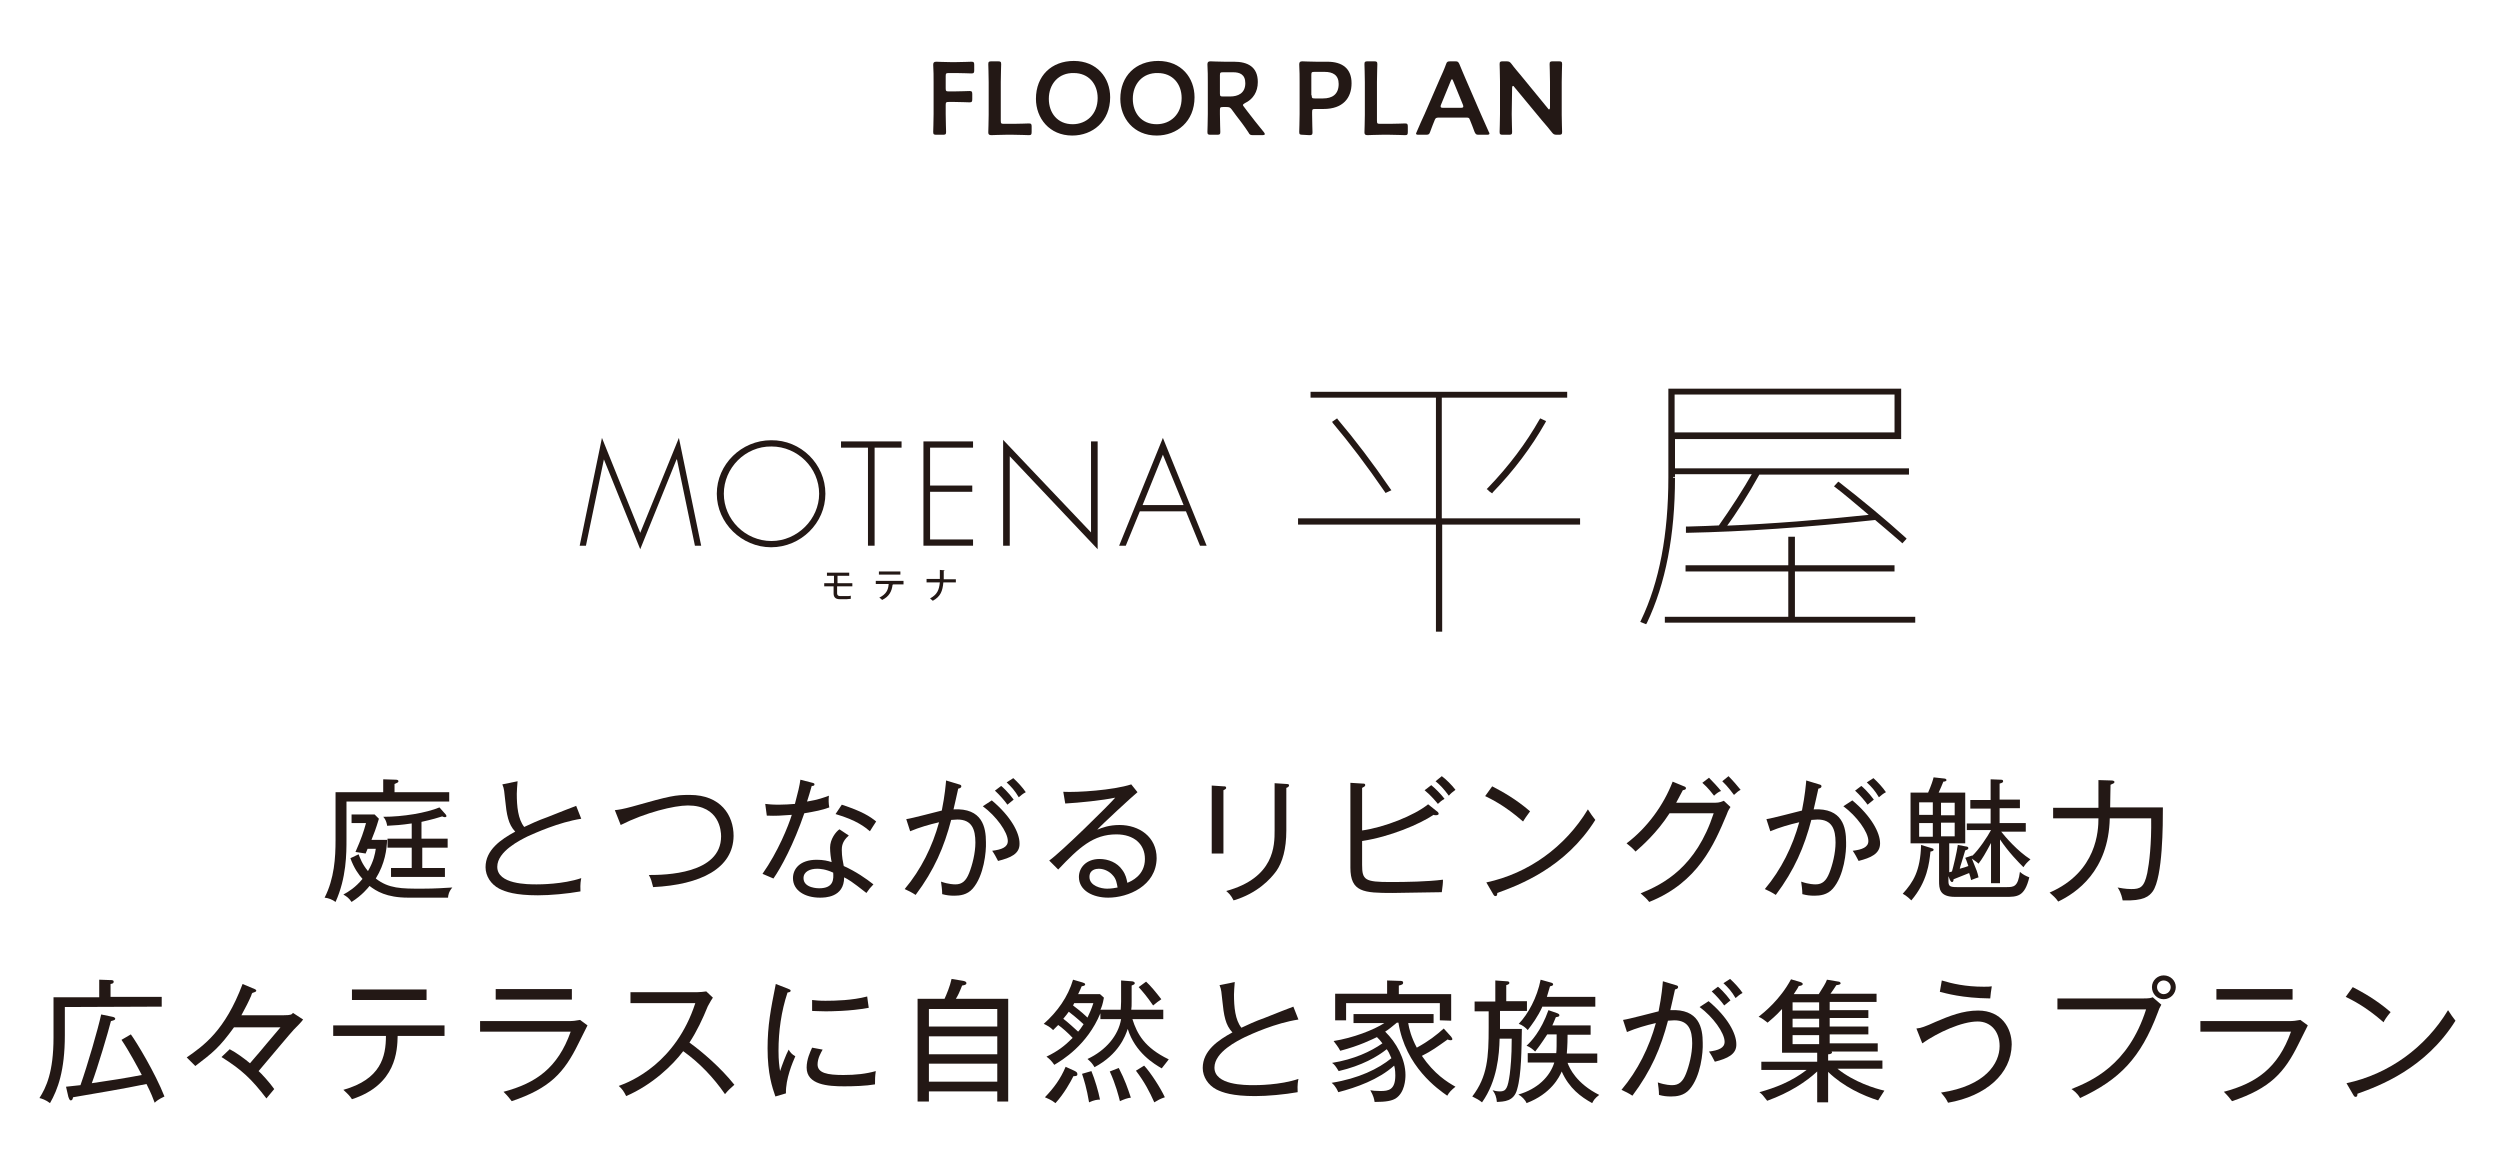 <?xml version="1.0" encoding="utf-8"?>
<!-- Generator: Adobe Illustrator 23.1.0, SVG Export Plug-In . SVG Version: 6.00 Build 0)  -->
<svg version="1.1" id="レイヤー_1" xmlns="http://www.w3.org/2000/svg" xmlns:xlink="http://www.w3.org/1999/xlink" x="0px"
	 y="0px" viewBox="0 0 640 300" style="enable-background:new 0 0 640 300;" xml:space="preserve">
<style type="text/css">
	.st0{fill:#231815;}
</style>
<g>
	<path class="st0" d="M242.1,29.2c0,1.5,0.1,4.5,0.1,4.6c0,0.6-0.2,0.7-0.8,0.7h-1.7c-0.6,0-0.8-0.1-0.8-0.7c0-0.2,0.1-3.1,0.1-4.6
		V21c0-1.3,0-3-0.1-4.4c0-0.6,0.2-0.8,0.8-0.8c0.2,0,2.3,0.1,3.6,0.1h1.5c1.3,0,3.7-0.1,3.9-0.1c0.6,0,0.7,0.2,0.7,0.8V18
		c0,0.6-0.1,0.8-0.7,0.8c-0.2,0-2.6-0.1-3.9-0.1h-1.9c-0.7,0-0.8,0.1-0.8,0.8v3.1c0,0.7,0.1,0.8,0.8,0.8h1.4c1.3,0,3.7-0.1,3.9-0.1
		c0.6,0,0.7,0.2,0.7,0.8v1.3c0,0.6-0.1,0.8-0.7,0.8c-0.2,0-2.7-0.1-3.9-0.1h-1.4c-0.7,0-0.8,0.1-0.8,0.8L242.1,29.2L242.1,29.2z"/>
	<path class="st0" d="M257.4,34.5c-1.3,0-3.4,0.1-3.6,0.1c-0.6,0-0.8-0.2-0.8-0.7c0-0.2,0.1-3.1,0.1-4.5V21c0-1.5-0.1-4.5-0.1-4.6
		c0-0.6,0.2-0.7,0.8-0.7h1.7c0.6,0,0.8,0.1,0.8,0.7c0,0.2-0.1,3.1-0.1,4.6v9.9c0,0.7,0.1,0.8,0.8,0.8h2.5c1.3,0,3.7-0.1,3.9-0.1
		c0.6,0,0.7,0.2,0.7,0.8v1.4c0,0.6-0.1,0.8-0.7,0.8c-0.2,0-2.6-0.1-3.9-0.1H257.4z"/>
	<path class="st0" d="M284.2,24.9c0,6.2-4.5,9.8-9.7,9.8c-5.9,0-9.3-4.5-9.3-9.4c0-5.9,4-9.7,9.7-9.7
		C280.8,15.6,284.2,19.9,284.2,24.9z M268.5,25.3c0,3.6,2.2,6.5,6.1,6.5c3.5,0,6.4-2.5,6.4-6.7c0-3.6-2.3-6.4-6.1-6.4
		C271,18.6,268.5,21.5,268.5,25.3z"/>
	<path class="st0" d="M305.8,24.9c0,6.2-4.5,9.8-9.7,9.8c-5.9,0-9.3-4.5-9.3-9.4c0-5.9,4-9.7,9.7-9.7
		C302.4,15.6,305.8,19.9,305.8,24.9z M290,25.3c0,3.6,2.2,6.5,6.1,6.5c3.5,0,6.4-2.5,6.4-6.7c0-3.6-2.3-6.4-6.1-6.4
		C292.5,18.6,290,21.5,290,25.3z"/>
	<path class="st0" d="M312.3,29.2c0,1.5,0.1,4.5,0.1,4.6c0,0.6-0.2,0.7-0.8,0.7h-1.7c-0.6,0-0.8-0.1-0.8-0.7c0-0.2,0.1-3.1,0.1-4.6
		V21c0-1.3,0-3-0.1-4.5c0-0.6,0.2-0.8,0.8-0.8c0.2,0,2.3,0.1,3.6,0.1h2.4c3.5,0,6.1,1.3,6.1,5.2c0,2.5-1.2,4.4-3.3,5.4
		c-0.3,0.2-0.5,0.3-0.5,0.5c0,0.1,0.1,0.3,0.3,0.5l0.9,1.2c1.3,1.7,2.4,3.1,4.2,5.3c0.1,0.2,0.2,0.3,0.2,0.4c0,0.2-0.2,0.3-0.7,0.3
		h-2.3c-0.7,0-0.9-0.1-1.2-0.7c-1.1-1.7-2.2-3.1-3.2-4.4l-1.1-1.5c-0.4-0.5-0.6-0.6-1.3-0.6h-0.9c-0.7,0-0.8,0.1-0.8,0.8V29.2z
		 M312.3,23.9c0,0.7,0.1,0.8,0.8,0.8h1.8c2,0,3.9-0.8,3.9-3.4c0-2.3-1.5-2.8-3.1-2.8h-2.6c-0.7,0-0.8,0.1-0.8,0.8V23.9z"/>
	<path class="st0" d="M333.4,34.5c-0.6,0-0.8-0.1-0.8-0.7c0-0.2,0.1-3.1,0.1-4.6V21c0-1.3,0-2.9-0.1-4.5c0-0.6,0.2-0.8,0.8-0.8
		c0.2,0,2.3,0.1,3.6,0.1h2.8c3.9,0,6.2,1.8,6.2,5.5c0,3.8-2.2,6.6-7.2,6.6h-2.1c-0.7,0-0.8,0.1-0.8,0.8v0.6c0,1.5,0.1,4.5,0.1,4.6
		c0,0.6-0.2,0.7-0.8,0.7L333.4,34.5L333.4,34.5z M335.8,24.4c0,0.7,0.1,0.8,0.8,0.8h2.1c2.3,0,4-1,4-3.7c0-2.3-1.5-3.1-3.6-3.1h-2.6
		c-0.7,0-0.8,0.1-0.8,0.8v5.2H335.8z"/>
	<path class="st0" d="M353.7,34.5c-1.3,0-3.4,0.1-3.6,0.1c-0.6,0-0.8-0.2-0.8-0.7c0-0.2,0.1-3.1,0.1-4.5V21c0-1.5-0.1-4.5-0.1-4.6
		c0-0.6,0.2-0.7,0.8-0.7h1.7c0.6,0,0.8,0.1,0.8,0.7c0,0.2-0.1,3.1-0.1,4.6v9.9c0,0.7,0.1,0.8,0.8,0.8h2.5c1.3,0,3.7-0.1,3.9-0.1
		c0.6,0,0.7,0.2,0.7,0.8v1.4c0,0.6-0.1,0.8-0.7,0.8c-0.2,0-2.6-0.1-3.9-0.1H353.7z"/>
	<path class="st0" d="M368.4,30.1c-0.7,0-0.9,0.1-1.1,0.6c-0.4,0.9-0.7,1.8-1.2,3.1c-0.2,0.6-0.4,0.7-1.1,0.7h-1.9
		c-0.4,0-0.6-0.1-0.6-0.3c0-0.1,0.1-0.2,0.2-0.5c0.8-1.9,1.4-3.2,2-4.5l3.9-9c0.5-1.1,1.1-2.4,1.6-3.8c0.2-0.6,0.4-0.7,1.1-0.7h1.2
		c0.7,0,0.8,0.1,1.1,0.7c0.6,1.4,1.1,2.7,1.6,3.8l3.9,9c0.6,1.4,1.2,2.7,2,4.5c0.1,0.2,0.2,0.3,0.2,0.5s-0.2,0.3-0.6,0.3h-2.1
		c-0.7,0-0.8-0.1-1.1-0.7c-0.5-1.3-0.8-2.2-1.2-3.1c-0.2-0.6-0.4-0.6-1.1-0.6C375.2,30.1,368.4,30.1,368.4,30.1z M368.9,26.8
		c-0.1,0.2-0.1,0.3-0.1,0.5s0.2,0.3,0.6,0.3h4.6c0.4,0,0.6-0.1,0.6-0.3c0-0.1,0-0.3-0.1-0.5l-2.5-6.1c-0.1-0.3-0.2-0.4-0.3-0.4
		c-0.1,0-0.2,0.1-0.3,0.4L368.9,26.8z"/>
	<path class="st0" d="M387,29.2c0,1.5,0.1,4.5,0.1,4.6c0,0.6-0.2,0.7-0.8,0.7h-1.6c-0.6,0-0.8-0.1-0.8-0.7c0-0.2,0.1-3.1,0.1-4.6
		v-8.4c0-1.5-0.1-4.2-0.1-4.4c0-0.6,0.2-0.7,0.8-0.7h0.9c0.7,0,0.9,0.1,1.3,0.6c0.8,1.1,1.7,2.1,2.6,3.2l6.8,8.3
		c0.1,0.2,0.2,0.2,0.3,0.2c0.1,0,0.2-0.2,0.2-0.4V21c0-1.5-0.1-4.5-0.1-4.6c0-0.6,0.2-0.7,0.8-0.7h1.6c0.6,0,0.8,0.1,0.8,0.7
		c0,0.2-0.1,3.1-0.1,4.6v8.4c0,1.5,0.1,4.2,0.1,4.4c0,0.6-0.2,0.7-0.8,0.7h-0.5c-0.7,0-0.9-0.1-1.3-0.6c-0.8-1-1.6-2-2.5-3l-7.2-8.7
		c-0.1-0.2-0.2-0.2-0.3-0.2c-0.1,0-0.2,0.2-0.2,0.4L387,29.2L387,29.2z"/>
</g>
<g>
	<path class="st0" d="M88.7,205.2v9.6c0,3.7,0,9.9-2.8,16.1c-0.8-0.6-1.8-1-2.8-1.1c2.5-4.9,2.8-10.3,2.8-14.7v-12.3h12.2v-3.3
		l3.1,0.1c0.5,0,0.8,0.1,0.8,0.4c0,0.3-0.3,0.4-1,0.7v2.1h14v2.4H88.7z M114.7,229.8h-10.2c-5.6,0-8.2-1.7-9.9-3
		c-0.4,0.5-1.9,2.4-4.6,4.1c-0.7-1-1.1-1.3-2.1-1.9c1.3-0.7,3.1-1.8,4.9-4c-1-1.1-2.2-2.8-3.1-5.3l2.1-1c0.4,1,0.9,2.5,2.4,4.3
		c1.5-2.6,1.8-4.4,2-5.7h-2.1l-0.5,1.2l-2.6-0.4c1.5-3.4,2.1-5.2,2.7-7.4H90v-2.2h5.9l1.1,1.1c-0.8,2.7-1.3,3.9-1.9,5.4h4
		c-0.1,2.4-0.5,6-2.9,9.9c3.3,2.6,6.6,2.6,11.8,2.6c3.6,0,5.8-0.2,7.8-0.3C114.9,228.2,114.7,229.3,114.7,229.8z M108.1,217v5.2h5.8
		v2.3h-13.8v-2.3h5.3V217h-6.2v-2.3h6.2v-3.9c-2.7,0.4-4.3,0.5-6.3,0.6c0-0.2-0.2-1.5-1-2.3c5.1,0,11-1,14.4-2.4l1.6,1.8
		c0.1,0.2,0.2,0.3,0.2,0.4c0,0.1-0.1,0.3-0.4,0.3c-0.2,0-0.5-0.1-0.7-0.2c-0.9,0.3-2.6,0.8-5.3,1.4v4.3h6.7v2.3L108.1,217L108.1,217
		z"/>
	<path class="st0" d="M135.1,214.1c-1.8,0.9-7.8,3.8-7.8,7.8c0,4.5,7.8,4.5,10.1,4.5c0.7,0,6.7,0,11.4-1.6c-0.1,0.6-0.3,1.3-0.2,3.4
		c-3.4,0.6-7.7,1-10.9,1c-5.8,0-8.3-0.9-9.9-1.7c-2.1-1.1-3.5-3.2-3.5-5.5c0-4.4,3.9-7.1,7.6-9.1c-1.8-1.9-2.2-4.3-2.6-8.3
		c-0.2-1.7-0.2-2.7-0.7-3.8l3.9-0.8c-0.1,1.4-0.2,2.3-0.2,3.2c0,3.2,0.3,6.5,1.9,8.5c1.5-0.7,3.6-1.7,5.9-2.5c2.5-1,6.8-2.7,7.4-2.9
		l1.3,3.3C143,210.5,136.9,213.3,135.1,214.1z"/>
	<path class="st0" d="M167.2,227.1c-0.4-1.5-0.5-2.1-1.1-3.1c4.1,0,18.5-0.2,18.5-9.9c0-1.4-0.4-7.9-8.5-7.9c-3.5,0-10.9,1.8-17.2,5
		l-1.5-3.8c1-0.1,2.2-0.3,4.4-0.9c9.9-2.8,11-3,14.8-3c7.9,0,11.2,5.2,11.2,10.5C187.7,222.3,179.4,226.5,167.2,227.1z"/>
	<path class="st0" d="M205.9,208.2c-2.7,7.9-6,14-7.9,16.7c-0.9-0.4-1.4-0.6-2.8-1.2c4-5.7,6.6-12.2,7.5-15.1
		c-2.7,0.2-4.1,0.3-6.4,0.2l-0.4-3c0.9,0.1,1.8,0.2,3.5,0.2c1.4,0,2.8-0.1,4.1-0.2c0.8-3,1.2-4.7,1.4-6.2l3.1,0.8
		c0.4,0.1,0.5,0.2,0.5,0.4c0,0.4-0.4,0.4-0.7,0.4c-0.5,1.8-0.7,2.4-1.2,4c3-0.5,4.2-1,5.6-1.5c-0.1,0.9-0.1,2,0.1,3
		C210.4,207.4,208.8,207.7,205.9,208.2z M221.8,228.6c-3.8-3-4.7-3.5-5.7-4c0,5.2-5,5.2-6.2,5.2c-3.8,0-6.9-1.8-6.9-5
		c0-2.3,1.7-4.7,6.1-4.7c1.7,0,2.9,0.3,3.8,0.6c-0.2-1-0.4-2.4-0.4-3.7c0-2.2,1.5-4.1,2.4-4.7l2.4,1.6c-1.8,1.5-1.8,3-1.8,3.7
		c0,1.7,0.3,3.1,0.5,4.1c3.1,1.4,5.7,3.2,7.6,4.7C222.9,227.1,222.4,227.7,221.8,228.6z M209.2,222.4c-1.8,0-3.5,0.7-3.5,2.4
		c0,2.6,3.8,2.6,4,2.6c3.8,0,3.7-2.4,3.6-4C211.4,222.5,209.9,222.4,209.2,222.4z M222.7,212.8c-1.2-1-3.3-2.8-8.8-4.4l1.6-2.4
		c5.2,1.7,7.2,3,8.8,4.3C223.8,211.1,223.1,212.1,222.7,212.8z"/>
	<path class="st0" d="M249,227.5c-1.4,1.6-3.3,1.8-4.7,1.8c-1.1,0-2-0.1-3.1-0.4c0-1.2-0.2-2.4-0.3-3.2c2,0.7,3.4,0.7,3.7,0.7
		c1.7,0,2.7-0.9,3.5-2.9s1.6-5.1,1.6-7.8c0-3.4-0.9-5.9-4.6-5.9c-0.6,0-1,0.1-1.6,0.1c-1.8,6.9-4.3,12.8-9.1,19.2
		c-0.9-0.6-1.9-1.1-2.8-1.5c4.2-5,7.1-10.9,8.8-17.1c-2.6,0.6-5,1.3-7.4,2.3l-1-3.1c1.5-0.2,7.8-1.9,9.1-2.2c0.8-4,1-6.6,1.1-7.7
		l3.3,1c0.4,0.1,0.6,0.2,0.6,0.5s-0.3,0.5-0.8,0.6c-0.2,0.8-1,4.6-1.2,5.3c7.4-0.4,8.3,4.6,8.3,8.4C252.5,218,251.9,224.2,249,227.5
		z M255.5,220.4c-0.4-0.8-1-1.9-1.5-2.6c2.4-0.3,4-0.9,4-2.5c0-2.3-3-6.4-6.4-8.9l2.3-1.5c4.9,4.1,7.1,8.3,7.1,11
		C261.1,218.6,258.7,219.6,255.5,220.4z M257.9,206c-0.7-1-2-2.5-3.2-3.6l1.6-1.2c0.3,0.2,1.9,1.7,3.2,3.5
		C259,205.1,258.6,205.4,257.9,206z M260.8,204.1c-1-1.7-1.9-2.7-3.1-3.8l1.7-1.1c1.1,1,2.4,2.4,3.2,3.6
		C261.8,203.2,261.3,203.7,260.8,204.1z"/>
	<path class="st0" d="M283.7,229.8c-3.9,0-7.5-1.8-7.5-5.3c0-2.4,1.9-4.6,5.3-4.6c2.2,0,4.5,0.9,5.8,2.8c0.9,1.2,1.1,2.3,1.3,3.3
		c1-0.4,4.5-1.9,4.5-6.1c0-3.8-2.8-6.3-7.3-6.3c-5.9,0-9.5,3.3-14.9,9l-2.3-2.3c3-2.1,15.5-14.4,16.9-16.1
		c-3.3,0.7-9.2,1.3-12.8,1.5l-0.5-3c3.5,0.2,12.8-0.4,17.4-1.9l1.6,2c-0.8,0.6-9.6,8.7-10.3,9.6c1.2-0.5,3-1.2,5.7-1.2
		c5,0,9.5,3,9.5,8.5C296,226.8,288.8,229.8,283.7,229.8z M284.8,224c-0.7-0.8-2-1.6-3.5-1.6c-0.7,0-2.4,0.2-2.4,2.1c0,2.3,3,3,4.5,3
		c1.2,0,2.1-0.2,2.7-0.3C285.9,226.2,285.8,225,284.8,224z"/>
	<path class="st0" d="M313.2,202.3v16.2h-3v-17.4l3,0.2c0.4,0,0.7,0,0.7,0.4C313.9,202,313.4,202.2,313.2,202.3z M329.3,201.7v10.9
		c0,4.8-1,8.1-2.5,10.3c-1.5,2.1-4.9,5.8-11,7.6c-0.7-1.4-1.3-1.9-1.9-2.4c12.4-3.4,12.4-11.7,12.4-15.5v-12.1l3.1,0.2
		c0.5,0,0.6,0.2,0.6,0.3C330,201.5,329.5,201.6,329.3,201.7z"/>
	<path class="st0" d="M369.1,228.4c-2,0-10.8,0.2-12.6,0.2c-7.4,0-10.8-0.2-10.8-6.5v-21.7l3.2,0.2c0.3,0,0.6,0,0.6,0.4
		c0,0.3-0.4,0.5-0.8,0.7v10.9c5.7-0.8,13.3-3.8,16.9-6.7l2.5,2c0.1,0.1,0.2,0.3,0.2,0.4c0,0.4-0.6,0.4-0.8,0.4c-0.1,0-0.3,0-0.5-0.1
		c-3.6,2.4-11.1,5.6-18.3,6.7v6.1c0,3.9,0.7,4.4,7.3,4.4c4,0,9.5-0.1,13.4-0.6C369.4,226.2,369.3,226.8,369.1,228.4z M368.1,205.8
		c-0.4-0.5-1.7-2.1-3.4-3.5l1.7-1.3c0.9,0.7,2.5,2.3,3.4,3.5C369.1,204.9,368.6,205.3,368.1,205.8z M370.9,203.7
		c-1.4-1.9-2.3-2.8-3.4-3.7l1.6-1.3c1,0.7,2.7,2.4,3.5,3.5C371.8,202.8,371.4,203.1,370.9,203.7z"/>
	<path class="st0" d="M389.9,210.3c-4.8-4.2-8.3-5.8-9.7-6.5l1.8-2.5c2.5,1.3,6,3.2,9.7,6.4C390.8,208.9,390.2,209.8,389.9,210.3z
		 M383.3,228.6c0,0.6-0.1,0.8-0.5,0.8c-0.2,0-0.4-0.2-0.5-0.4l-1.8-3.1c10.8-2.3,20.2-9.1,26-18.7c0.7,1.1,1.2,1.8,1.9,2.7
		C400.7,222.2,388.8,226.6,383.3,228.6z"/>
	<path class="st0" d="M442,208.6c-3.2,7.6-7.3,17.3-19.8,22.3c-0.7-0.9-1-1.1-2.2-2.2c5.9-2.4,14.2-6.7,18.7-20.5h-11.3
		c-3.2,5-7.2,8.5-8.7,9.8c-0.6-0.7-1.5-1.5-2.3-2.1c5.3-4,9.5-9.8,11.8-15.8l2.9,1.2c0.3,0.1,0.5,0.2,0.5,0.5c0,0.4-0.5,0.4-0.8,0.5
		c-0.9,1.7-1.3,2.4-1.7,3.2h10c1.1,0,1.7-0.3,2.2-0.5l1.7,1.6C442.4,207.5,442.2,208,442,208.6z M438.8,203.7c-0.4-0.5-1.5-2-3-3.3
		l1.7-1.3c0.9,0.9,2.3,2.4,3.1,3.4C440.2,202.6,439.5,203,438.8,203.7z M443.9,203.5c-0.3-0.4-1.6-2.2-3-3.5l1.6-1.3
		c1,1,2.4,2.6,3.1,3.5C445,202.5,444.8,202.7,443.9,203.5z"/>
	<path class="st0" d="M469.2,227.5c-1.4,1.6-3.3,1.8-4.7,1.8c-1.1,0-2-0.1-3.1-0.4c0-1.2-0.2-2.4-0.3-3.2c2,0.7,3.4,0.7,3.7,0.7
		c1.7,0,2.7-0.9,3.5-2.9s1.6-5.1,1.6-7.8c0-3.4-0.9-5.9-4.6-5.9c-0.6,0-1,0.1-1.6,0.1c-1.8,6.9-4.3,12.8-9.1,19.2
		c-0.9-0.6-1.9-1.1-2.8-1.5c4.2-5,7.1-10.9,8.8-17.1c-2.6,0.6-5,1.3-7.4,2.3l-1-3.1c1.5-0.2,7.8-1.9,9.1-2.2c0.8-4,1-6.6,1.1-7.7
		l3.3,1c0.4,0.1,0.6,0.2,0.6,0.5s-0.3,0.5-0.8,0.6c-0.2,0.8-1,4.6-1.2,5.3c7.4-0.4,8.3,4.6,8.3,8.4
		C472.7,218,472.1,224.2,469.2,227.5z M475.8,220.4c-0.4-0.8-1-1.9-1.5-2.6c2.4-0.3,4-0.9,4-2.5c0-2.3-3-6.4-6.4-8.9l2.3-1.5
		c4.9,4.1,7.1,8.3,7.1,11C481.3,218.6,478.9,219.6,475.8,220.4z M478.1,206c-0.7-1-2-2.5-3.2-3.6l1.6-1.2c0.3,0.2,1.9,1.7,3.2,3.5
		C479.2,205.1,478.8,205.4,478.1,206z M481,204.1c-1-1.7-1.9-2.7-3.1-3.8l1.7-1.1c1.1,1,2.4,2.4,3.2,3.6
		C482,203.2,481.5,203.7,481,204.1z"/>
	<path class="st0" d="M494.4,217.1c0.4,0.1,0.6,0.2,0.6,0.4c0,0.3-0.2,0.4-0.8,0.5c-0.3,2.9-0.8,7.7-4.9,12.5
		c-0.2-0.2-1.2-1.2-2.2-1.7c2.7-3,4.5-5.8,4.7-12.5L494.4,217.1z M503.5,213v-2.2h6.1V207h-5.2v-2.2h5.2v-5.3l2.4,0.1
		c0.5,0,0.8,0,0.8,0.4c0,0.3-0.2,0.4-0.9,0.6v4.1h5.2v2.2h-5.2v3.8h6.7v2.2h-6.3c1.1,1.4,4.2,5,7.5,7.1c-0.9,0.8-1.2,1.1-1.8,2
		c-1.2-1.2-3.7-3.7-6-7.1v11.2h-2.3v-10.3c-1.5,2.8-2.2,4-3.2,5.3c-0.4-0.4-0.9-0.7-1.7-1.3c1.3,3.2,1.4,3.4,1.7,4.8
		c-0.3,0.1-1.2,0.4-1.9,0.7c-0.1-0.5-0.3-1.2-0.5-1.8c-3,1.2-3.3,1.3-4,1.6c0,0.2,0,0.7-0.4,0.7c-0.2,0-0.4-0.3-0.5-0.5l-0.4-1v1.1
		c0,1.4,0.2,1.7,2.2,1.7h12.6c1.9,0,3,0,3.5-3.9c0.8,0.7,1.4,1,2.4,1.4c-1.2,5-3.1,5-6.1,5h-12.9c-4,0-4.1-2.1-4.1-4.1v-9.6h-7.3
		v-13h4.5c0.9-2.1,1.2-3.1,1.4-3.9l2.7,0.3c0.2,0,0.6,0.1,0.6,0.4c0,0.3-0.5,0.4-0.8,0.4c-0.5,1.3-0.6,1.4-1.2,2.8h6.8v13H499v7.4
		c0.3-0.1,0.5-0.1,0.7-0.2c0.4-1.4,1.2-4.7,1.5-6.8l2.1,0.4c0.2,0,0.6,0.1,0.6,0.4c0,0.3-0.2,0.4-0.8,0.6c-0.6,2.1-1.3,4.1-1.4,4.7
		c1.1-0.3,1.7-0.5,2.2-0.7c-0.5-1.5-0.6-1.7-0.8-2.1l1.8-0.6v0.1c1.7-1.6,3.9-4.9,4.8-6.6h-6.2V213z M494.8,205.4h-3.5v3.2h3.5
		V205.4z M494.8,210.7h-3.5v3.5h3.5V210.7z M496.9,208.7h3.5v-3.2h-3.5V208.7z M496.9,214.1h3.5v-3.5h-3.5V214.1z"/>
	<path class="st0" d="M540.5,199.8c0.4,0,0.8,0.1,0.8,0.4c0,0.3-0.3,0.4-1,0.7c0,0.8-0.1,4.2-0.1,5.8h13.5c0,4.2,0,17.8-2.6,21.5
		c-0.9,1.2-2.2,2.5-7.7,2.3c-0.4-2-1-2.9-1.3-3.3c0.6,0.1,2,0.4,3.5,0.4c2.3,0,3.3-0.4,4.1-4.1c0.5-2.5,1.1-7.4,1-14h-10.6
		c-0.3,13.5-8.6,19.1-13.2,21.3c-0.7-1-1.2-1.4-2.2-2.3c12.2-5.3,12.5-16,12.5-19h-11.6v-2.7h11.6v-7.1L540.5,199.8z"/>
	<path class="st0" d="M16.6,257.8v7.2c0,9.1-1.8,13.9-3.8,17.4c-1-0.8-2.2-1.2-2.7-1.3c1.7-2.7,3.6-6.6,3.6-15.5v-10.3h11.7v-4.5
		l2.8,0.1c0.5,0,0.9,0,0.9,0.4s-0.2,0.5-0.8,0.6v3.3h13.1v2.5L16.6,257.8L16.6,257.8z M39.6,282.3c-0.4-1.1-0.9-2.4-2.1-4.8
		c-6.3,1.3-11.8,2.2-18.8,3.4c-0.1,0.5-0.2,0.8-0.6,0.8c-0.3,0-0.5-0.6-0.6-0.9l-0.6-2.6c1.1-0.1,1.9-0.2,3.7-0.4
		c1.8-5.1,4.5-14.4,5.3-18.1l2.9,0.6c0.5,0.1,0.7,0.3,0.7,0.5c0,0.3-0.3,0.4-1.1,0.6c-0.7,2.8-3.4,11.9-4.9,15.9
		c4.8-0.7,8.6-1.3,12.8-2.1c-1-1.9-3.3-6.2-5.2-9l2.4-1.4c1.4,1.9,6.2,9.8,8.6,15.9C40.6,281.4,40,281.9,39.6,282.3z"/>
	<path class="st0" d="M75.2,263.6c-0.6,0.6-6.2,7.3-9,10.6c0.7,0.6,2.9,3,4,4.6l-2,2.4c-3.8-5-6.4-7.4-11.5-10.6l2.1-2
		c1.6,0.8,3.9,2.5,5.2,3.6c0.7-0.8,0.9-1.1,2.4-2.8c1.7-2,1.8-2.2,5.4-6.4H59.9c-3.7,5.1-5.3,6.4-9.9,9.9l-2.2-2.2
		c4.3-3,9.8-6.8,14.3-18.8c0.2,0.1,2.6,1.1,3.1,1.3c0.2,0.1,0.4,0.2,0.4,0.4c0,0.3-0.4,0.4-1,0.6c-0.1,0.1-0.2,0.3-0.3,0.7
		c-0.5,1.2-1.5,3.2-2.5,5h10.9c1.8,0,2-0.2,2.3-0.6l2.6,1.7C77.1,261.7,76,262.8,75.2,263.6z"/>
	<path class="st0" d="M101.8,265.2c-0.1,3.7-0.3,12.5-11.7,16.2c-0.5-0.8-1.1-1.4-2.2-2.4c9.6-2.7,10.9-8.5,10.9-13.8H85.3v-2.7
		h28.5v2.7L101.8,265.2L101.8,265.2z M90.1,256v-2.7h19.1v2.7H90.1z"/>
	<path class="st0" d="M145.6,261.4c1,0,1.9-0.1,2.9-0.3l1.9,1.4c-0.4,0.7-2,4.1-2.4,4.8c-3.6,7.3-7.2,11.3-17,14.6
		c-0.8-1-0.9-1.2-2.1-2.4c8.3-2.2,13.9-6.1,17.2-15.4h-23.2v-2.7H145.6z M146.4,253.2v2.7h-19.5v-2.7H146.4z"/>
	<path class="st0" d="M185.6,280.1c-2.9-4.2-6.5-8-10.7-11c-2.7,3.6-7.9,8.6-14.6,11.5c-0.6-1.2-1-1.8-1.9-2.6
		c3.1-1.1,14.6-5.8,19.6-21.2h-16.6V254h17.1c0.5,0,1.8-0.1,2.3-0.2l1.7,1.6c-0.7,1-1.2,2.1-1.3,2.2c-1.3,3.2-2.8,6.4-4.7,9.3
		c3.2,2.3,8,6.4,11.5,10.8C186.8,278.8,186.6,278.9,185.6,280.1z"/>
	<path class="st0" d="M201.2,279.9l-2.7,0.8c-0.8-2.3-2-5.8-2-12.3c0-5.9,0.8-10,2.1-16.5l3.1,1.2c0.5,0.2,0.7,0.3,0.7,0.5
		c0,0.4-0.4,0.4-0.8,0.5c-1.6,4.8-2.3,9.9-2.3,14.9c0,2.6,0.2,3.9,0.4,5.2c0.5-1.5,1.5-4.2,2.2-5.5c0.4,0.7,0.8,1.2,1.7,1.7
		C202.9,272,201.1,276.2,201.2,279.9z M224,277.6c-2.3,0.4-5.5,0.5-7.9,0.5c-4.2,0-9.6-0.4-9.6-4.8c0-2.1,0.9-4,1.4-5.1l2.7,0.5
		c-0.4,0.7-1.3,2.2-1.3,3.8c0,2.2,2.5,2.7,6.6,2.7c3.2,0,5.8-0.3,8.3-1C224,275.6,224,276.3,224,277.6z M211.3,258.9
		c-1.6,0-2.6-0.1-3.4-0.1V256c0.9,0.1,1.8,0.2,3.4,0.2c2.5,0,6.9-0.1,10.7-1.1c0,0.3,0.3,2,0.4,2.9
		C217.6,258.9,212.3,258.9,211.3,258.9z"/>
	<path class="st0" d="M255.3,282v-2.6h-17.5v2.6h-2.9v-26.3h6.9c0.5-1.1,1.4-3.2,1.8-5.1l3,0.5c0.4,0.1,0.8,0.2,0.8,0.6
		c0,0.4-0.5,0.5-1.1,0.6c-0.7,1.8-1.1,2.6-1.6,3.4h13.4V282H255.3z M255.3,258.3h-17.5v4.5h17.5V258.3z M255.3,265.3h-17.5v4.6h17.5
		V265.3z M255.3,272.3h-17.5v4.6h17.5V272.3z"/>
	<path class="st0" d="M297.4,273.5c-1.9-1.1-6.8-4-8.7-10.1c-0.6,1.8-2.3,6.5-8.5,9.8c-0.6-1-0.9-1.3-1.8-2.1
		c4.7-2.2,7.9-6,8.6-10.2h-5.3v-1.5c-3.4,8.2-9.8,12-11.8,13.2c-0.7-1-1.2-1.5-2-2.1c2.9-1.4,4.6-2.7,6.7-4.8
		c-1.1-1.2-2.8-2.7-3.7-3.3c-0.5,0.5-0.8,0.8-1.3,1.3c-0.8-0.8-1.4-1.1-2.4-1.6c3.5-3.1,6.2-6.9,7.5-11.3l2.4,0.7
		c0.3,0.1,0.7,0.2,0.7,0.5c0,0.4-0.6,0.4-0.9,0.5c-0.2,0.5-0.4,1-0.9,2h5.6l1,0.9c-0.3,1.7-0.6,2.5-0.9,3.1h5.2
		c0-0.3,0.1-1.1,0.1-2.1V251l2.6,0.2c0.3,0,0.9,0.1,0.9,0.5c0,0.3-0.3,0.4-0.8,0.6v4.1c0,1,0,1.4-0.1,2.1h8.2v2.4h-7.9
		c1.2,3.8,3.1,7.3,9.3,10.3C298.7,271.9,298,272.7,297.4,273.5z M274.8,275.5c-0.7,1.4-2.4,4.5-4.6,6.9c-1.1-0.9-2.3-1.3-2.7-1.5
		c2.3-2.4,4-4.7,5.3-7.8l2.2,1c0.4,0.2,0.8,0.4,0.8,0.8C275.9,275.5,275.3,275.5,274.8,275.5z M273.6,259c-0.3,0.4-0.7,1-1.4,1.8
		c1.2,0.9,2.8,2.4,3.8,3.3c0.4-0.4,0.8-1,1.4-1.9C275.9,260.8,273.9,259.2,273.6,259z M275,256.8c-0.1,0.2-0.2,0.4-0.3,0.6
		c2,1.5,3.3,2.7,3.7,3.1c0.5-1.1,1-2.1,1.5-3.7H275z M278.8,282.2c-0.6-3.6-1.3-5.8-1.8-7.3l2.4-0.7c0.9,2.2,1.8,5.2,2.2,7.3
		C280.9,281.5,280.1,281.6,278.8,282.2z M286.7,281.9c-0.3-1.2-1.1-4.4-2.6-7.6l2.3-0.9c1.6,3.1,2.3,5.2,3.1,7.6
		C288.6,281.1,287.8,281.4,286.7,281.9z M295.5,282.2c-1.2-2.7-2.5-5.2-4.7-8.1l2.1-1.3c1.6,1.7,4.2,5.7,5.3,8.1
		C297,281.3,296.5,281.6,295.5,282.2z M295.2,257.4c-1.5-2.2-2.7-3.6-3.7-4.7l1.9-1.4c1.2,1.1,2.5,2.7,3.9,4.5
		C296.6,256.3,296,256.7,295.2,257.4z"/>
	<path class="st0" d="M318.7,265.5c-1.8,0.9-7.8,3.8-7.8,7.8c0,4.5,7.8,4.5,10.1,4.5c0.7,0,6.7,0,11.4-1.6c-0.1,0.6-0.3,1.3-0.2,3.4
		c-3.4,0.6-7.7,1-10.9,1c-5.8,0-8.3-0.9-9.9-1.7c-2.1-1.1-3.5-3.2-3.5-5.5c0-4.4,3.9-7.1,7.6-9.1c-1.8-1.9-2.2-4.3-2.6-8.3
		c-0.2-1.7-0.2-2.7-0.7-3.8l3.9-0.8c-0.1,1.4-0.2,2.3-0.2,3.2c0,3.2,0.3,6.5,1.9,8.5c1.5-0.7,3.6-1.7,5.9-2.5c2.5-1,6.8-2.7,7.4-2.9
		l1.3,3.3C326.5,261.9,320.4,264.7,318.7,265.5z"/>
	<path class="st0" d="M370.5,280.5c-2.3-1.6-10.7-7.4-12.5-18.7h-0.4c-1.3,1.1-2.2,1.8-3,2.3c2.8,2.7,5.2,7,5.2,11.1
		c0,1.2-0.2,4.5-2.5,6c-1,0.6-2.4,0.9-5.4,0.9c-0.1-0.7-0.3-1.6-1.1-3c0.4,0.1,1.3,0.2,2.6,0.2c2.1,0,3.8-0.3,3.8-4
		c0-1.4-0.2-2.2-0.3-2.5c-4,3.6-9.7,5.6-14.3,6.8c-0.2-0.4-0.6-1.5-1.7-2.4c6.9-1.1,12-3.6,15.3-6.3c-0.5-1.2-0.8-1.8-1.2-2.3
		c-2.4,1.9-6.3,4.2-12.3,5.6c-0.8-1.3-1.1-1.7-1.7-2.1c5.6-0.9,9.9-2.9,12.9-5c-0.5-0.7-0.9-1.1-1.4-1.6c-1.3,0.6-4.4,2.2-9.4,3.5
		c-0.5-1-1.2-1.8-1.7-2.5c5-0.8,10.2-2.8,13-4.6h-7.9v-2.3H367v2.3h-6.5c0.2,1.4,0.8,3.7,2.2,6.3c3.1-1.7,5-3.2,6.9-4.9l1.9,2.1
		c0.1,0.2,0.3,0.4,0.3,0.6s-0.1,0.3-0.5,0.3c-0.3,0-0.5-0.1-0.7-0.2c-2.7,1.9-4,2.9-6.6,4.2c3.2,4.7,6.5,6.7,8.6,7.9
		C371.5,279.1,371,279.6,370.5,280.5z M368.6,261.2v-4.4h-24v4.4h-2.8v-6.8h13.3V251l3.1,0.1c0.6,0,1,0,1,0.5c0,0.4-0.3,0.5-1.1,0.7
		v2.2h13.4v6.8L368.6,261.2L368.6,261.2z"/>
	<path class="st0" d="M384,258.8v4.6h5.6c-0.1,5.1-0.1,11.7-1.2,15.4c-0.8,3.2-3.4,3.2-5.2,3.3c-0.1-1.2-0.4-2.1-1.1-3
		c0.4,0.1,1,0.3,1.9,0.3c1.6,0,2-0.9,2.5-4.4c0.2-1.8,0.5-4.2,0.5-9.1h-3.1c-0.1,4.1-0.6,10.8-4.5,16.3c-0.9-0.7-1.3-0.9-2.5-1.5
		c3.9-5.1,4.2-10,4.2-17.7v-4.1h-3.6v-2.5h5.3V251l2.8,0.2c0.5,0,0.8,0.1,0.8,0.4c0,0.3-0.2,0.4-0.8,0.6v4.1h5.3v2.5L384,258.8
		L384,258.8z M407.6,282.4c-2.9-1.6-5.9-3.8-7.8-8.1c-0.6,1.4-2.7,5.7-9,8.1c-0.3-0.8-1.3-1.8-2.1-2.2c4.9-1.4,8.1-4.6,9.2-8.2h-6.8
		v-2.4h7.3c0.1-0.7,0.1-2.4,0.1-4.8h-2.4c-0.3,0.4-1.5,2.4-3.1,4.4c-0.6-0.6-1.4-1.2-2.2-1.5c1.1-1,3.7-3.7,5.6-9.1l2.3,0.8
		c0.2,0.1,0.5,0.2,0.5,0.5c0,0.4-0.4,0.4-0.9,0.5c-0.6,1.4-0.7,1.7-0.9,2.1h9.8v2.4h-5.9c0,2.9-0.2,4.6-0.2,4.8h7.8v2.4h-7.6
		c0.5,1.4,2.3,5.3,8.1,8.2C408.2,281.2,407.9,281.8,407.6,282.4z M394.9,257.6c-1.2,2.7-2.8,4.8-3.8,6.1c-0.5-0.6-1.4-1.3-2.3-1.6
		c2.4-2.5,4.7-6.7,5.6-11.3l2.5,0.7c0.4,0.1,0.7,0.2,0.7,0.5c0,0.4-0.5,0.4-0.8,0.5c-0.2,0.6-0.3,1.1-0.8,2.7h12.4v2.5h-13.5V257.6z
		"/>
	<path class="st0" d="M432.5,278.9c-1.4,1.6-3.3,1.8-4.7,1.8c-1.1,0-2-0.1-3.1-0.4c0-1.2-0.2-2.4-0.3-3.2c2,0.7,3.4,0.7,3.7,0.7
		c1.7,0,2.7-0.9,3.5-2.9s1.6-5.1,1.6-7.8c0-3.4-0.9-5.9-4.6-5.9c-0.6,0-1,0.1-1.6,0.1c-1.8,6.9-4.3,12.8-9.1,19.2
		c-0.9-0.6-1.9-1.1-2.8-1.5c4.2-5,7.1-10.9,8.8-17.1c-2.6,0.6-5,1.3-7.4,2.3l-1-3.1c1.5-0.2,7.8-1.9,9.1-2.2c0.8-4,1-6.6,1.1-7.7
		l3.3,1c0.4,0.1,0.6,0.2,0.6,0.5s-0.3,0.5-0.8,0.6c-0.2,0.8-1,4.6-1.2,5.3c7.4-0.4,8.3,4.6,8.3,8.4
		C436,269.4,435.4,275.6,432.5,278.9z M439,271.8c-0.4-0.8-1-1.9-1.5-2.6c2.4-0.3,4-0.9,4-2.5c0-2.3-3-6.4-6.4-8.9l2.3-1.5
		c4.9,4.1,7.1,8.3,7.1,11C444.6,269.9,442.2,271,439,271.8z M441.4,257.4c-0.7-1-2-2.5-3.2-3.6l1.6-1.2c0.3,0.2,1.9,1.7,3.2,3.5
		C442.5,256.5,442.1,256.8,441.4,257.4z M444.3,255.5c-1-1.7-1.9-2.7-3.1-3.8l1.7-1.1c1.1,1,2.4,2.4,3.2,3.6
		C445.3,254.6,444.8,255.1,444.3,255.5z"/>
	<path class="st0" d="M480.8,281.7c-3.8-1.2-8.9-3.5-12.8-7.3v7.8h-2.8v-7.9c-2.8,2.6-7,5.4-12.8,7.5c-1.1-1.4-1.2-1.6-2-2.2
		c4-1.1,8.2-2.7,12.1-5.7h-11.6v-2.1h14.3v-2.3h-9v-11.2c-1.5,1.7-3,2.9-3.7,3.5c-1.4-1.1-1.8-1.3-2.3-1.5c1.5-1.2,5.5-4.4,8.3-9.6
		l2.4,0.7c0.2,0.1,0.6,0.2,0.6,0.5c0,0.4-0.7,0.5-1,0.5c-0.2,0.4-0.4,0.8-1.3,2.1h6.4c1-1.6,1.8-2.8,2.1-3.7l3,0.5
		c0.2,0,0.5,0.2,0.5,0.4c0,0.3-0.3,0.4-1.1,0.5c-0.5,0.8-1,1.5-1.5,2.2h11.8v2.1h-12v2.1h9.9v2h-9.9v2.2h9.9v2h-9.9v2.3h12.3v2.1
		h-11.8c0,0.1,0.1,0.1,0.1,0.2c0,0.4-0.7,0.5-1,0.5v1.6h13.9v2.1h-11.5c4.2,3.4,9.7,5.1,12,5.6C481.7,280.3,481.1,281.2,480.8,281.7
		z M465.7,256.6h-6.8v2.1h6.8V256.6z M465.7,260.8h-6.8v2.2h6.8V260.8z M465.7,265h-6.8v2.3h6.8V265z"/>
	<path class="st0" d="M498.7,282.3c-0.5-1-0.7-1.3-1.8-2.6c11.4-1.7,15-7.5,15-11.9c0-3.9-2.4-6.3-5.6-6.3c-4.1,0-10.2,2.8-14.2,5.6
		l-1.5-3.8c1.1-0.1,2.3-0.5,4.9-1.7c3.5-1.5,7-2.9,10.9-2.9c6,0,8.6,4.5,8.6,8.7C514.9,274.9,508.4,280.6,498.7,282.3z M509.5,255.6
		c-7.3-0.1-11.3-1.3-12.9-1.7l0.5-2.9c2.6,0.8,6.1,1.6,10.7,1.6c1,0,1.6,0,2.1-0.1C509.7,253.7,509.6,254.5,509.5,255.6z"/>
	<path class="st0" d="M552.4,259.2c-4.4,11.7-9.8,17.2-19.9,21.9c-0.7-1.3-1.9-2.1-2.2-2.3c4.9-2,14.5-5.9,19.1-20.4h-22.7v-2.8
		h22.1c1.4,0,1.8-0.1,2.3-0.3l2.2,1.9C552.8,258.1,552.7,258.3,552.4,259.2z M553.9,255.8c-1.7,0-3-1.4-3-3.1s1.4-3,3-3
		c1.7,0,3.1,1.3,3.1,3S555.6,255.8,553.9,255.8z M553.9,251c-0.9,0-1.7,0.7-1.7,1.7s0.8,1.8,1.7,1.8c1,0,1.8-0.8,1.8-1.8
		C555.7,251.8,554.9,251,553.9,251z"/>
	<path class="st0" d="M586,261.4c1,0,1.9-0.1,2.9-0.3l1.9,1.4c-0.4,0.7-2,4.1-2.4,4.8c-3.6,7.3-7.2,11.3-17,14.6
		c-0.8-1-0.9-1.2-2.1-2.4c8.3-2.2,13.9-6.1,17.2-15.4h-23.2v-2.7H586z M586.9,253.2v2.7h-19.5v-2.7H586.9z"/>
	<path class="st0" d="M610.2,261.7c-4.8-4.2-8.3-5.8-9.7-6.5l1.8-2.5c2.5,1.3,6,3.2,9.7,6.4C611,260.3,610.4,261.2,610.2,261.7z
		 M603.5,280c0,0.6-0.1,0.8-0.5,0.8c-0.2,0-0.4-0.2-0.5-0.4l-1.8-3.1c10.8-2.3,20.2-9.1,26-18.7c0.7,1.1,1.2,1.8,1.9,2.7
		C620.9,273.6,609.1,278,603.5,280z"/>
</g>
<g>
	<path class="st0" d="M404,133.1v0.8h-35.3v27.4h-0.8v-27.4h-35.3v-0.8h35.3v-31.7h-32.1v-0.7h64.9v0.7h-32.1v31.7H404 M341.5,108
		l0.6-0.4c4.4,5.2,8.9,11.1,13.4,17.7l-0.7,0.4C350.3,119,345.8,113.1,341.5,108z M381.2,125.3c5.4-5.7,9.9-11.6,13.3-17.6l0.7,0.4
		c-3.5,6.2-7.9,12.1-13.3,17.8L381.2,125.3z"/>
	<path class="st0" d="M404,133.1h-0.4v0.4h-35.3v27.4h-0.4v0.4h0.4v-27.8H333v-0.4h-0.4v0.4h35.7v-32.6h-32.1v-0.3h-0.4v0.4h64.5
		v0.3h0.4v-0.4h-32.5v32.6H404V133.1h-0.4H404v-0.4h-34.9v-30.9h32.1v-1.5h-65.7v1.5h32.1v30.9h-35.3v1.6h35.3v27.4h1.6v-27.4h35.3
		v-1.6H404V133.1 M341.5,108l0.2,0.3l0.6-0.4l-0.2-0.3l-0.3,0.3c4.4,5.2,8.9,11.1,13.4,17.7l0.3-0.2l-0.2-0.4l-0.7,0.4l0.2,0.4
		l0.3-0.2c-4.5-6.7-9-12.5-13.3-17.6L341.5,108l0.2,0.3L341.5,108l-0.3,0.3c4.3,5.1,8.7,10.9,13.3,17.6l0.2,0.3l1.5-0.7l-0.3-0.4
		c-4.5-6.6-9-12.5-13.4-17.7l-0.2-0.3l-1.3,0.9l0.3,0.4L341.5,108z M381.2,125.3l0.3,0.3c5.5-5.7,9.9-11.6,13.4-17.7l-0.4-0.2
		l-0.2,0.4l0.7,0.4l0.2-0.4l-0.4-0.2c-3.5,6.2-7.9,12.1-13.2,17.7l0.3,0.3l0.2-0.3l-0.7-0.5L381.2,125.3l0.3,0.3L381.2,125.3
		l-0.2,0.3l0.7,0.5l0.3,0.2l0.2-0.3c5.4-5.6,9.9-11.6,13.4-17.8l0.2-0.4l-1.5-0.7l-0.2,0.3c-3.4,6-7.8,11.9-13.2,17.5l-0.3,0.3
		l0.4,0.3L381.2,125.3z"/>
	<path class="st0" d="M428.3,122.1c0,14.7-2.4,27-7.2,37l-0.7-0.3c4.7-9.8,7-22,7-36.7V99.9h58.8V112h-57.9v8.3h59.9v0.8H450
		c-3,5.4-5.9,10-8.8,13.8c12.1-0.5,24.8-1.4,38-2.9c-4.5-3.8-7.6-6.3-9.2-7.6l0.6-0.6c5.9,4.7,11.5,9.4,16.9,14.1l-0.6,0.6
		c-3.1-2.7-5.4-4.7-6.8-5.8c-17.6,1.9-33.6,2.9-48.1,3.3v-0.8c3.5-0.1,6.3-0.2,8.2-0.3c3.3-4.7,6.3-9.3,8.9-13.9h-20.8V122.1
		 M459.1,158.3h30.8v0.7h-63.3v-0.7h31.6v-12.4H432v-0.8h26.3v-7.3h0.9v7.3h25.5v0.8h-25.5V158.3z M428.3,100.6v10.6h57.1v-10.6
		H428.3z"/>
	<path class="st0" d="M428.3,122.1h-0.4c0,14.6-2.4,26.9-7.2,36.8l0.4,0.2l0.2-0.4l-0.7-0.3l-0.2,0.4l0.4,0.2
		c4.7-9.9,7.1-22.2,7.1-36.9v-21.8h58v11.2h-57.9v9.2h59.9v0.4h0.4v-0.4h-38.5l-0.1,0.2c-3,5.4-5.9,10-8.8,13.8l-0.5,0.7l0.9,0
		c12.1-0.5,24.8-1.4,38-2.9l1-0.1l-0.7-0.6c-4.5-3.8-7.6-6.3-9.2-7.6l-0.3,0.3l0.3,0.3l0.6-0.6l-0.3-0.3l-0.3,0.3
		c5.9,4.7,11.5,9.4,16.8,14.1l0.3-0.3l-0.3-0.3l-0.6,0.6l0.3,0.3l0.3-0.3c-3.1-2.7-5.4-4.7-6.8-5.9l-0.1-0.1l-0.2,0
		c-17.6,1.9-33.6,2.9-48.1,3.3l0,0.4h0.4v-0.8H432l0,0.4c3.5-0.1,6.3-0.2,8.2-0.3l0.2,0l0.1-0.2c3.3-4.7,6.3-9.3,9-13.9l0.4-0.6
		h-21.9v1.5h0.8v-0.7h20.4v-0.4l-0.4-0.2c-2.6,4.6-5.6,9.2-8.9,13.9l0.3,0.2l0-0.4c-1.9,0.1-4.7,0.2-8.2,0.3l-0.4,0v1.6l0.4,0
		c14.5-0.3,30.6-1.4,48.2-3.3l0-0.4l-0.3,0.3c1.4,1.2,3.7,3.1,6.8,5.8l0.3,0.3l1.1-1.2l-0.3-0.3c-5.3-4.8-11-9.5-16.9-14.1l-0.3-0.2
		l-1.1,1.2l0.4,0.3c1.6,1.2,4.6,3.7,9.2,7.6l0.3-0.3l0-0.4c-13.2,1.4-25.8,2.4-38,2.9l0,0.4l0.3,0.2c2.9-3.9,5.8-8.5,8.8-13.9
		l-0.4-0.2v0.4h38.6v-1.6h-59.9v-7.5h57.9V99.5h-59.6v22.7c0,14.6-2.3,26.8-7,36.6l-0.2,0.4l1.5,0.6l0.2-0.3
		c4.8-10.1,7.2-22.5,7.2-37.2H428.3 M459.1,158.3v0.4h30.4v0.3h0.4v-0.4h-62.8v-0.3h-0.4v0.4h32v-13.2h-26.3v-0.4H432v0.4h26.7v-7.3
		h0l0,7.3h25.5v0.4h0.4v-0.4h-25.9v13.2h0.4V158.3h0.4v-12H485v-1.6h-25.5v-7.3h-1.7v7.3h-26.3v1.6h26.3v11.6h-31.6v1.5h64.1v-1.5
		h-31.2V158.3h0.4H459.1z M428.3,111.2v0.4h57.5v-11.4h-57.9v11.4h0.4V111.2h0.4V101H485v9.7h-56.7V111.2h0.4H428.3z"/>
	<polyline class="st0" points="173.3,117.6 173.2,117.6 163.9,140.6 154.6,117.6 154.6,117.6 150,139.7 148.4,139.7 154.1,112.1 
		163.9,136.4 173.8,112.1 179.5,139.7 177.9,139.7 173.3,117.6 	"/>
	<path class="st0" d="M211.3,126.4c0,7.5-6.3,13.7-13.9,13.7c-7.5,0-13.9-6.2-13.9-13.7c0-7.5,6.3-13.7,13.9-13.7
		C205,112.6,211.3,118.8,211.3,126.4 M185.3,126.4c0,6.6,5.5,12.1,12.2,12.1c6.6,0,12.2-5.6,12.2-12.1c0-6.6-5.5-12.1-12.2-12.1
		C190.8,114.2,185.3,119.8,185.3,126.4z"/>
	<polyline class="st0" points="223.9,139.7 222.2,139.7 222.2,114.6 215.3,114.6 215.3,113 230.8,113 230.8,114.6 223.9,114.6 
		223.9,139.7 	"/>
	<polyline class="st0" points="238.1,114.6 238.1,124.3 248.9,124.3 248.9,125.9 238.1,125.9 238.1,138.1 249.1,138.1 249.1,139.7 
		236.4,139.7 236.4,113 249.1,113 249.1,114.6 238.1,114.6 	"/>
	<polyline class="st0" points="281,140.6 258.5,116.8 258.5,139.7 256.8,139.7 256.8,112.6 279.3,136.3 279.3,113 281,113 
		281,140.6 	"/>
	<path class="st0" d="M291.8,130.9l-3.6,8.8h-1.7l11.2-27.6l11.2,27.6h-1.7l-3.6-8.8H291.8 M297.7,116.4l-5.2,12.9h10.5L297.7,116.4
		z"/>
	<path class="st0" d="M214.3,150.1v1.8c0,0.4,0.2,0.7,0.8,0.7h1.6c0.3,0,0.8,0,1.1-0.1c0,0.2,0,0.7,0,0.8c-0.3,0-0.8,0.1-1.1,0.1
		H215c-1.2,0-1.6-0.6-1.6-1.5v-1.8H211v-0.8h2.5v-1.9h-1.8v-0.8h5.7v0.8h-3v1.9h3.8v0.8H214.3"/>
	<path class="st0" d="M231.4,149.6h-2.9l0.2,0l-0.2,0.1c-0.2,1.6-0.8,3-2.7,3.9c-0.1-0.2-0.5-0.5-0.7-0.6c1.8-0.9,2.3-2,2.4-3.5
		h-3.3v-0.8h7.1V149.6 M230.5,146.3v0.8H225v-0.8H230.5z"/>
	<path class="st0" d="M244.6,149.1h-3.1c-0.2,2.2-0.7,3.6-2.7,4.7c-0.2-0.2-0.5-0.4-0.7-0.6c1.8-1,2.3-2.1,2.5-4.1h-3.4v-0.9h3.4
		c0-0.7,0-1.4,0-2.3l1.2,0.1c0,0.1-0.1,0.2-0.2,0.2c0,0.8,0,1.4,0,2.1h3.1V149.1"/>
</g>
</svg>
